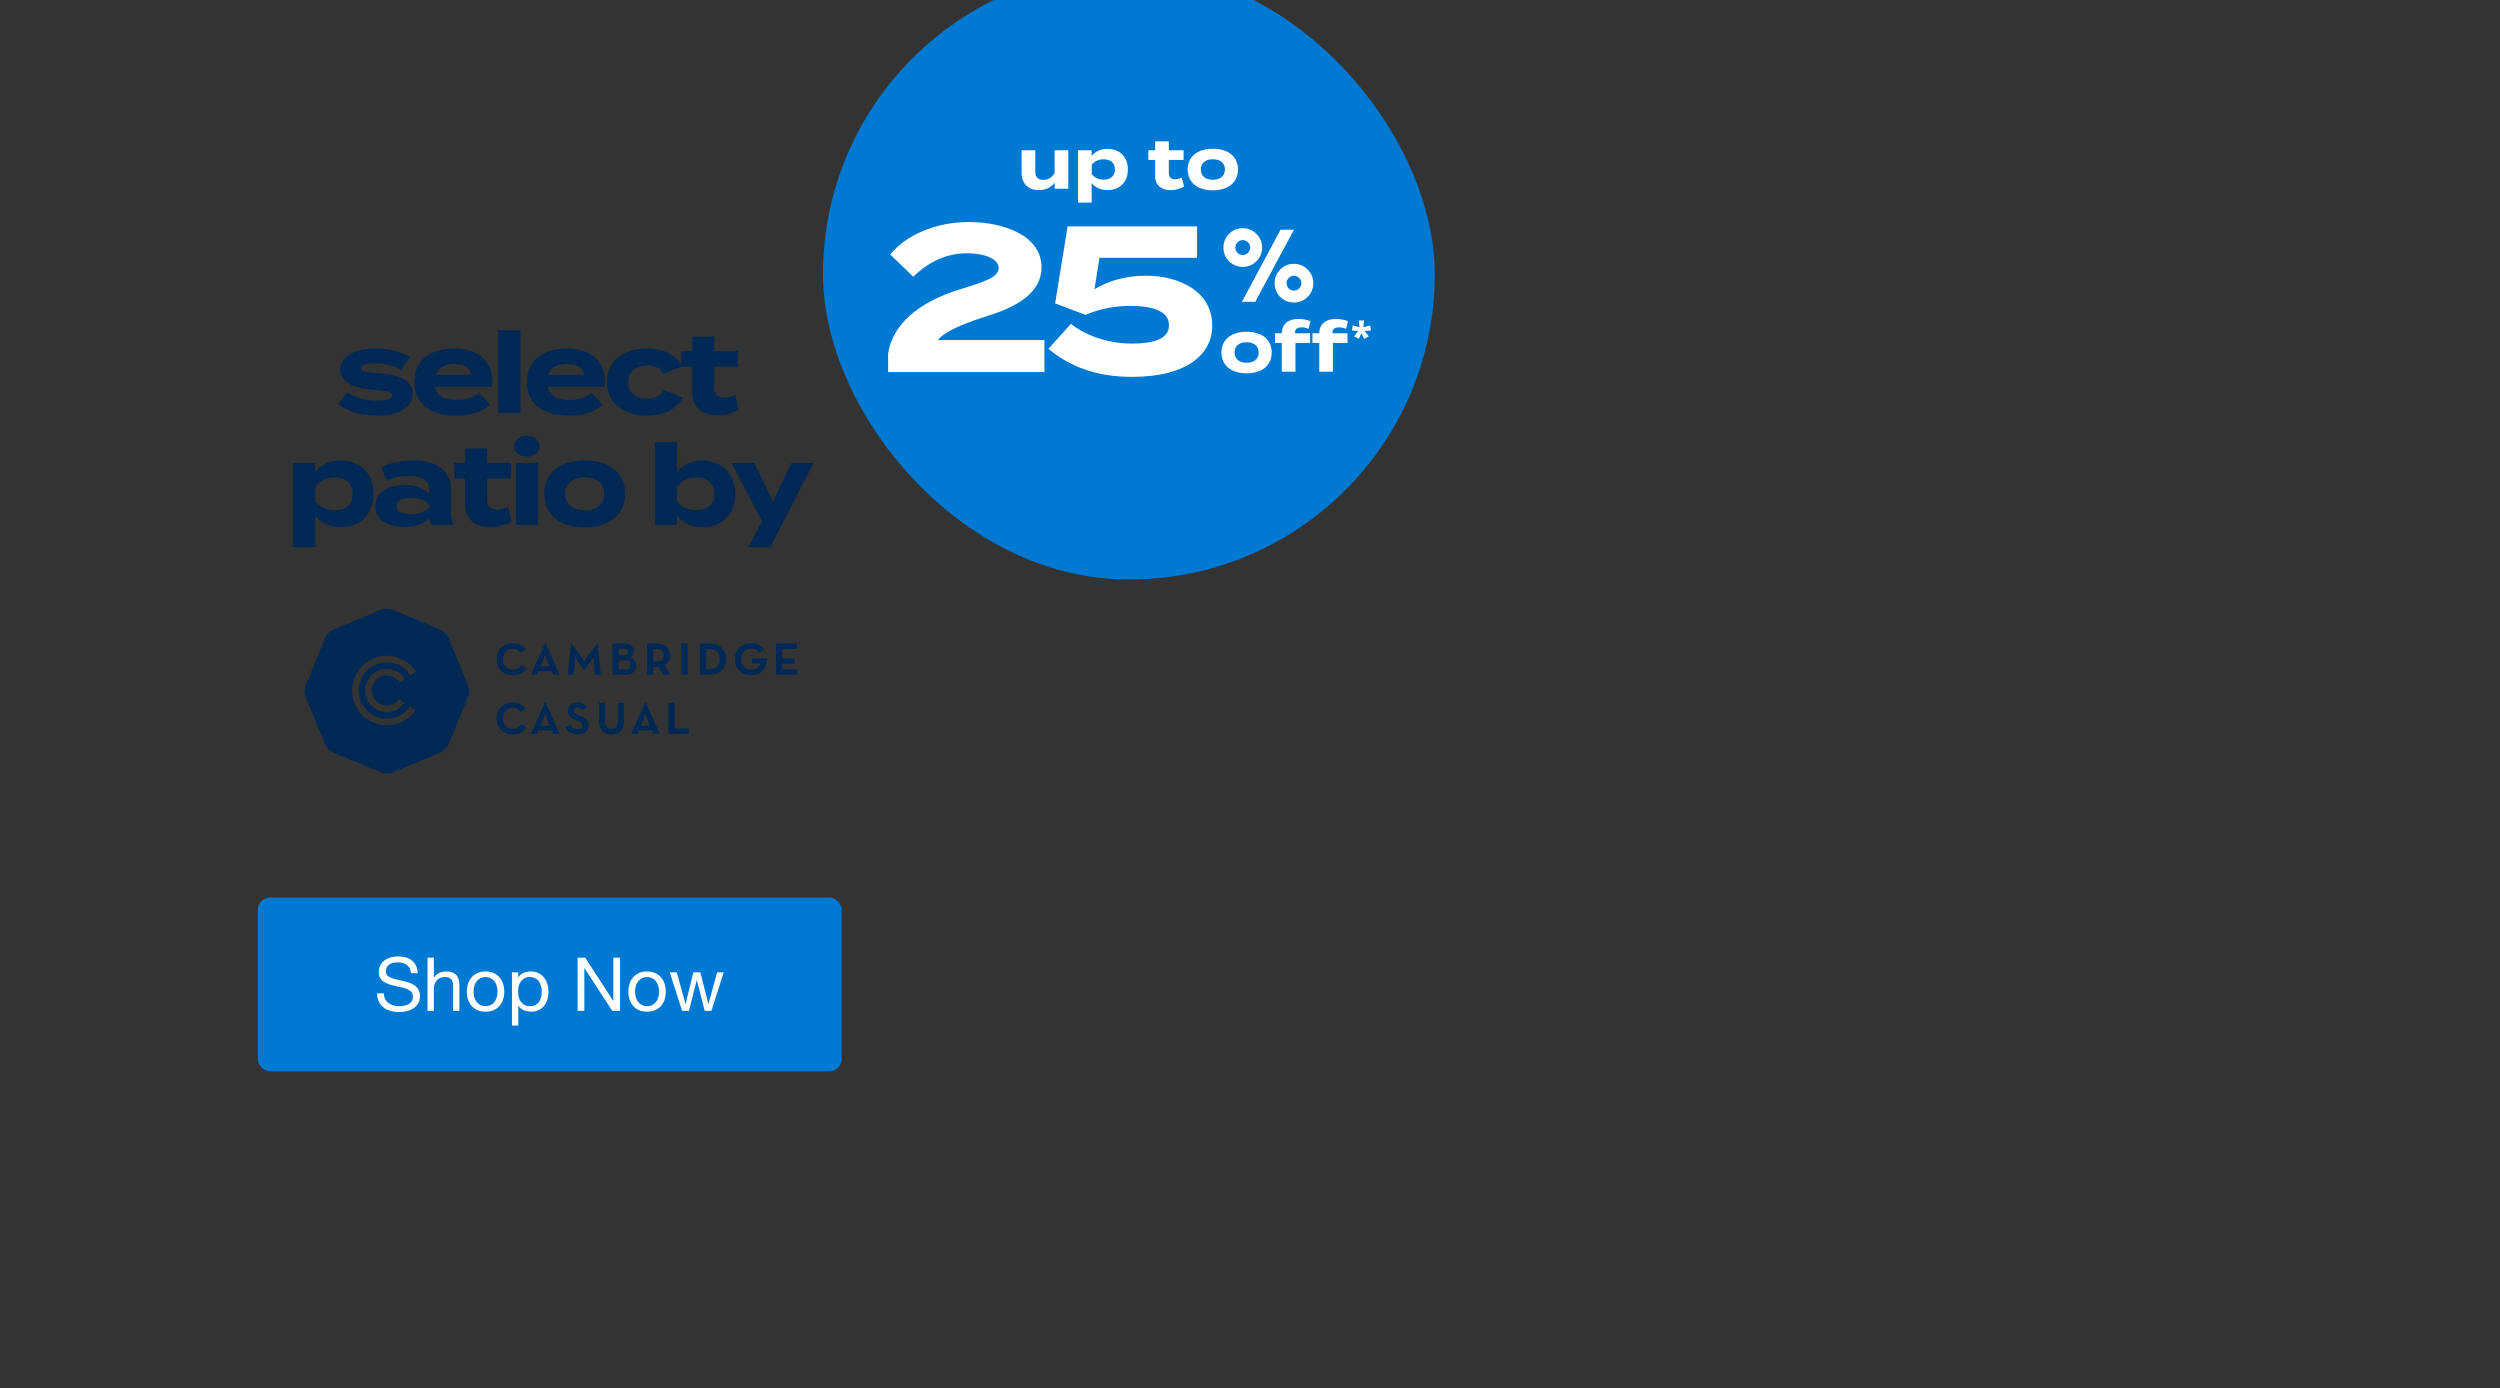 <svg width="805" height="447" viewBox="0 0 805 447" fill="none" xmlns="http://www.w3.org/2000/svg">
<rect x="0" y="0" width="805" height="447" fill="#333333" stroke="none"/>
<g clip-path="url(#clip0_1081_4784)">
<path d="M150.733 220.704L144.362 205.323C143.876 204.149 142.945 203.218 141.771 202.732L126.39 196.361C125.806 196.118 125.181 196 124.562 196C123.937 196 123.319 196.118 122.735 196.361L107.354 202.732C106.18 203.218 105.249 204.149 104.763 205.323L98.392 220.704C97.906 221.879 97.906 223.192 98.392 224.366L104.763 239.754C105.249 240.928 106.18 241.859 107.354 242.345L122.735 248.716C123.326 248.959 123.944 249.084 124.569 249.084C125.195 249.084 125.813 248.966 126.396 248.716L141.778 242.345C142.952 241.859 143.883 240.928 144.369 239.754L150.74 224.373C151.219 223.192 151.219 221.879 150.733 220.704ZM124.555 227.179C126.174 227.179 127.605 226.38 128.481 225.151L130.245 226.325C128.988 228.117 126.904 229.298 124.555 229.298C120.721 229.298 117.601 226.179 117.601 222.344C117.601 218.509 120.721 215.39 124.555 215.39C127.022 215.39 129.182 216.682 130.419 218.62L128.654 219.794C127.8 218.426 126.285 217.509 124.555 217.509C121.888 217.509 119.72 219.676 119.72 222.344C119.727 225.012 121.888 227.179 124.555 227.179ZM124.555 213.271C119.553 213.271 115.482 217.342 115.482 222.344C115.482 227.353 119.553 231.424 124.555 231.424C127.647 231.424 130.37 229.868 132.01 227.506L133.774 228.68C131.753 231.612 128.376 233.543 124.555 233.543C118.386 233.543 113.356 228.52 113.356 222.344C113.356 216.175 118.379 211.152 124.555 211.152C128.488 211.152 131.954 213.201 133.948 216.279L132.184 217.453C130.572 214.945 127.758 213.271 124.555 213.271Z" fill="#002855"/>
<path d="M159.906 212.25C159.906 209.269 162.067 207.081 165.054 207.081C167.006 207.081 168.312 207.824 169.209 209.186L167.645 210.242C167.097 209.422 166.319 208.839 165.054 208.839C163.185 208.839 161.935 210.298 161.935 212.25C161.935 214.181 163.185 215.64 165.075 215.64C166.437 215.64 167.319 214.959 167.903 214.098L169.5 215.133C168.583 216.599 167.18 217.412 165.075 217.412C162.011 217.412 159.906 215.209 159.906 212.25Z" fill="#002855"/>
<path d="M172.933 217.237H170.98L175.461 207.122H175.677L180.179 217.237H178.115L177.65 216.105H173.398L172.933 217.237ZM176.108 212.381C175.774 211.561 175.545 210.61 175.545 210.61C175.545 210.61 175.309 211.568 174.961 212.381L174.023 214.604H177.025L176.108 212.381Z" fill="#002855"/>
<path d="M183.822 207.145H184.017L187.449 211.841C187.803 212.327 188.13 213.008 188.13 213.008C188.13 213.008 188.519 212.306 188.852 211.841L192.263 207.145H192.458L193.451 217.246H191.52L191.152 213.307C191.055 212.348 191.055 211.417 191.055 211.417C191.055 211.417 190.666 212.292 190.117 213.057L188.227 215.69H188.053L186.164 213.057C185.58 212.237 185.17 211.403 185.17 211.403C185.17 211.403 185.212 212.362 185.115 213.335L184.726 217.253H182.836L183.822 207.145Z" fill="#002855"/>
<path d="M197.262 207.241H201.159C203.09 207.241 204.105 208.374 204.105 209.714C204.105 210.673 203.695 211.389 202.82 211.701C204.105 212.014 204.883 212.966 204.883 214.334C204.883 216.092 203.632 217.238 201.493 217.238H197.262V207.241ZM201.062 211.041C201.784 211.041 202.173 210.631 202.173 209.971C202.173 209.325 201.764 208.902 200.985 208.902H199.193V211.048H201.062V211.041ZM201.333 215.585C202.403 215.585 202.896 214.98 202.896 214.105C202.896 213.251 202.389 212.639 201.333 212.639H199.186V215.585H201.333Z" fill="#002855"/>
<path d="M215.9 217.238H213.656L212.038 214.703C211.822 214.723 211.607 214.744 211.378 214.744H210.342V217.238H208.355V207.241H211.378C214.045 207.241 215.761 208.589 215.761 211.021C215.761 212.521 215.06 213.591 213.892 214.14L215.9 217.238ZM211.315 213.049C213.031 213.049 213.733 212.306 213.733 211.021C213.733 209.714 213.031 208.971 211.315 208.971H210.342V213.049H211.315Z" fill="#002855"/>
<path d="M219.41 207.241H221.418V217.238H219.41V207.241Z" fill="#002855"/>
<path d="M225.391 207.241H228.552C231.629 207.241 233.818 209.207 233.818 212.25C233.818 215.251 231.65 217.238 228.552 217.238H225.391V207.241ZM228.434 215.502C230.733 215.502 231.768 214.216 231.768 212.243C231.768 210.291 230.733 208.971 228.434 208.971H227.378V215.502H228.434Z" fill="#002855"/>
<path d="M236.617 212.25C236.617 209.228 238.979 207.081 241.883 207.081C243.738 207.081 245.121 207.762 246.052 209.13L244.488 210.2C243.926 209.325 243.085 208.839 241.855 208.839C239.987 208.839 238.639 210.298 238.639 212.25C238.639 214.202 239.966 215.682 241.876 215.682C243.453 215.682 244.544 214.786 244.836 213.618H242.182V212H246.844C247.017 215.175 245.107 217.419 241.869 217.419C239.021 217.412 236.617 215.286 236.617 212.25Z" fill="#002855"/>
<path d="M249.879 207.241H256.583V208.978H251.866V212.042H255.902V213.716H251.866V215.508H256.778V217.245H249.879V207.241Z" fill="#002855"/>
<path d="M159.906 231.313C159.906 228.333 162.067 226.145 165.054 226.145C167.006 226.145 168.312 226.888 169.209 228.25L167.645 229.306C167.097 228.486 166.319 227.902 165.054 227.902C163.185 227.902 161.935 229.361 161.935 231.313C161.935 233.245 163.185 234.704 165.075 234.704C166.437 234.704 167.319 234.023 167.903 233.161L169.5 234.196C168.583 235.655 167.18 236.475 165.075 236.475C162.011 236.475 159.906 234.273 159.906 231.313Z" fill="#002855"/>
<path d="M172.933 236.301H170.98L175.461 226.186H175.677L180.179 236.301H178.115L177.65 235.168H173.398L172.933 236.301ZM176.108 231.445C175.774 230.625 175.545 229.673 175.545 229.673C175.545 229.673 175.309 230.632 174.961 231.445L174.023 233.668H177.025L176.108 231.445Z" fill="#002855"/>
<path d="M182.078 234.217L183.697 233.342C184.128 234.162 184.808 234.787 185.996 234.787C186.913 234.787 187.594 234.356 187.594 233.654C187.594 232.953 187.129 232.619 185.996 232.133L185.392 231.862C183.871 231.237 182.856 230.459 182.856 228.84C182.856 227.2 184.141 226.151 185.899 226.151C187.226 226.151 188.199 226.603 188.963 227.708L187.518 228.701C187.108 228.117 186.622 227.784 185.941 227.784C185.239 227.784 184.774 228.152 184.774 228.798C184.774 229.458 185.225 229.75 186.003 230.104L186.629 230.375C188.386 231.098 189.574 231.897 189.574 233.634C189.574 235.405 188.192 236.482 186.024 236.482C184.086 236.475 182.703 235.482 182.078 234.217Z" fill="#002855"/>
<path d="M192.871 232.557V226.298H194.858V232.495C194.858 233.995 195.581 234.697 196.907 234.697C198.214 234.697 198.936 233.995 198.936 232.495V226.298H200.923V232.557C200.923 235.128 199.249 236.476 196.928 236.476C194.531 236.476 192.871 235.135 192.871 232.557Z" fill="#002855"/>
<path d="M205.198 236.301H203.246L207.727 226.186H207.942L212.444 236.301H210.381L209.915 235.168H205.664L205.198 236.301ZM208.373 231.445C208.04 230.625 207.81 229.673 207.81 229.673C207.81 229.673 207.574 230.632 207.227 231.445L206.289 233.668H209.29L208.373 231.445Z" fill="#002855"/>
<path d="M215.234 226.298H217.221V234.565H221.765V236.302H215.234V226.298Z" fill="#002855"/>
<path d="M121.696 120.148C128.032 120.508 132.892 122.344 132.892 126.736C132.892 130.66 129.148 133.828 121.372 133.828C116.044 133.828 111.58 132.208 108.772 130.12L111.868 126.268C114.028 127.852 117.376 129.004 121.588 129.004C124.396 129.004 126.268 128.572 126.268 127.384C126.268 126.232 124.576 125.8 120.868 125.584C115.108 125.188 109.564 123.604 109.564 119.068C109.564 115 113.704 112.228 121.12 112.228C125.44 112.228 129.4 113.38 132.028 114.964L129.004 118.996C126.988 117.772 124.288 117.016 120.94 117.016C118.744 117.016 116.188 117.34 116.188 118.564C116.188 119.752 118.312 119.968 121.696 120.148ZM140.158 124.54C140.734 127.564 143.146 128.788 147.178 128.788C150.346 128.788 152.254 128.032 154.234 126.52L157.834 130.3C154.99 132.82 151.318 133.828 146.782 133.828C138.322 133.828 133.39 129.724 133.39 123.028C133.39 116.332 138.25 112.228 146.242 112.228C153.442 112.228 158.554 115.828 158.554 122.884C158.554 123.676 158.518 124.144 158.374 124.54H140.158ZM146.314 117.196C143.254 117.196 141.13 118.312 140.338 120.724L152.002 120.652C151.246 118.312 149.338 117.196 146.314 117.196ZM167.579 133H160.451V106.36H167.579V133ZM176.399 124.54C176.975 127.564 179.387 128.788 183.419 128.788C186.587 128.788 188.495 128.032 190.475 126.52L194.075 130.3C191.231 132.82 187.559 133.828 183.023 133.828C174.563 133.828 169.631 129.724 169.631 123.028C169.631 116.332 174.491 112.228 182.483 112.228C189.683 112.228 194.795 115.828 194.795 122.884C194.795 123.676 194.759 124.144 194.615 124.54H176.399ZM182.555 117.196C179.495 117.196 177.371 118.312 176.579 120.724L188.243 120.652C187.487 118.312 185.579 117.196 182.555 117.196ZM219.876 128.032C218.22 131.2 214.44 133.828 208.392 133.828C200.436 133.828 195.468 129.652 195.468 123.028C195.468 116.368 200.436 112.228 208.392 112.228C214.404 112.228 218.112 114.856 219.732 117.952L213.648 120.4C212.604 118.384 210.696 117.664 208.464 117.664C204.828 117.664 202.272 119.5 202.272 123.028C202.272 126.52 204.828 128.392 208.464 128.392C210.66 128.392 212.676 127.636 213.792 125.548L219.876 128.032ZM236.673 127.168L237.861 131.812C236.061 133.036 233.253 133.756 230.841 133.756C226.305 133.756 222.885 131.272 222.885 126.448V118.06H219.357V113.056H222.885V108.412H229.977V113.056H237.645V118.06H229.977V125.26C229.977 127.06 231.309 128.104 233.217 128.104C234.405 128.104 235.521 127.708 236.673 127.168ZM109.698 169.72C106.062 169.72 103.254 168.316 101.49 166.048V176.2H94.398V149.056H101.49V151.972C103.254 149.74 106.062 148.3 109.698 148.3C115.962 148.3 120.282 152.404 120.282 159.028C120.282 165.616 115.962 169.72 109.698 169.72ZM107.718 153.736C105.306 153.736 103.11 154.564 101.526 156.58V161.44C103.11 163.456 105.306 164.284 107.718 164.284C111.462 164.284 113.55 162.34 113.55 159.028C113.55 155.68 111.462 153.736 107.718 153.736ZM133.108 148.264C140.704 148.264 145.24 151.648 145.24 157.804V165.22C145.24 166.66 145.492 167.848 146.104 169H138.904C138.508 168.388 138.22 167.632 138.22 166.948V166.912C136.708 168.496 133.936 169.72 130.408 169.72C126.196 169.72 120.832 168.064 120.832 162.952C120.832 157.84 126.196 156.184 130.408 156.184C133.936 156.184 136.708 157.408 138.22 159.028V157.732C138.22 154.708 135.988 153.268 131.632 153.268C129.256 153.268 126.916 153.592 124.468 154.816L122.848 150.316C125.548 149.02 129.652 148.264 133.108 148.264ZM138.364 163.132V162.736C136.996 160.828 134.476 160.324 132.424 160.324C130.408 160.324 127.708 160.828 127.708 162.952C127.708 165.076 130.408 165.58 132.424 165.58C134.476 165.58 136.996 165.076 138.364 163.132ZM163.556 163.168L164.744 167.812C162.944 169.036 160.136 169.756 157.724 169.756C153.188 169.756 149.768 167.272 149.768 162.448V154.06H146.24V149.056H149.768V144.412H156.86V149.056H164.528V154.06H156.86V161.26C156.86 163.06 158.192 164.104 160.1 164.104C161.288 164.104 162.404 163.708 163.556 163.168ZM169.673 147.04C167.261 147.04 165.569 145.708 165.569 143.692C165.569 141.676 167.261 140.344 169.673 140.344C172.049 140.344 173.741 141.676 173.741 143.692C173.741 145.708 172.049 147.04 169.673 147.04ZM173.273 149.056V169H166.145V149.056H173.273ZM188.287 169.828C180.259 169.828 175.219 165.688 175.219 159.028C175.219 152.332 180.259 148.264 188.287 148.264C196.279 148.264 201.319 152.332 201.319 159.028C201.319 165.688 196.279 169.828 188.287 169.828ZM188.287 164.356C191.923 164.356 194.551 162.52 194.551 159.028C194.551 155.5 191.923 153.7 188.287 153.7C184.651 153.7 182.023 155.5 182.023 159.028C182.023 162.52 184.651 164.356 188.287 164.356ZM226.191 148.336C232.455 148.336 236.775 152.44 236.775 159.028C236.775 165.616 232.455 169.756 226.191 169.756C222.555 169.756 219.747 168.316 217.983 166.084V169H210.891V142.36H217.983V151.972C219.747 149.74 222.555 148.336 226.191 148.336ZM224.211 164.284C227.955 164.284 230.043 162.376 230.043 159.028C230.043 155.716 227.955 153.772 224.211 153.772C221.799 153.772 219.603 154.564 218.019 156.616V161.44C219.603 163.492 221.799 164.284 224.211 164.284ZM254.807 149.056H262.007L248.039 176.2H240.875L245.411 167.884L235.547 149.056H242.855L248.939 161.44L254.807 149.056Z" fill="#002855"/>
<rect x="83" y="289" width="188" height="56" rx="4" fill="#0079D2"/>
<path d="M132.347 313.38C132.219 312.148 131.771 311.26 131.003 310.716C130.251 310.156 129.283 309.876 128.099 309.876C127.619 309.876 127.147 309.924 126.683 310.02C126.219 310.116 125.803 310.276 125.435 310.5C125.083 310.724 124.795 311.028 124.571 311.412C124.363 311.78 124.259 312.244 124.259 312.804C124.259 313.332 124.411 313.764 124.715 314.1C125.035 314.42 125.451 314.684 125.963 314.892C126.491 315.1 127.083 315.276 127.739 315.42C128.395 315.548 129.059 315.692 129.731 315.852C130.419 316.012 131.091 316.204 131.747 316.428C132.403 316.636 132.987 316.924 133.499 317.292C134.027 317.66 134.443 318.124 134.747 318.684C135.067 319.244 135.227 319.948 135.227 320.796C135.227 321.708 135.019 322.492 134.603 323.148C134.203 323.788 133.683 324.316 133.043 324.732C132.403 325.132 131.683 325.42 130.883 325.596C130.099 325.788 129.315 325.884 128.531 325.884C127.571 325.884 126.659 325.764 125.795 325.524C124.947 325.284 124.195 324.924 123.539 324.444C122.899 323.948 122.387 323.324 122.003 322.572C121.635 321.804 121.451 320.9 121.451 319.86H123.611C123.611 320.58 123.747 321.204 124.019 321.732C124.307 322.244 124.675 322.668 125.123 323.004C125.587 323.34 126.123 323.588 126.73 323.748C127.339 323.908 127.963 323.988 128.603 323.988C129.115 323.988 129.627 323.94 130.139 323.844C130.667 323.748 131.139 323.588 131.555 323.364C131.971 323.124 132.307 322.804 132.562 322.404C132.819 322.004 132.947 321.492 132.947 320.868C132.947 320.276 132.787 319.796 132.467 319.428C132.163 319.06 131.747 318.764 131.219 318.54C130.707 318.3 130.123 318.108 129.467 317.964C128.811 317.82 128.139 317.676 127.451 317.532C126.779 317.372 126.115 317.196 125.459 317.004C124.803 316.796 124.211 316.532 123.683 316.212C123.171 315.876 122.755 315.452 122.435 314.94C122.131 314.412 121.979 313.756 121.979 312.972C121.979 312.108 122.155 311.364 122.507 310.74C122.859 310.1 123.323 309.58 123.899 309.18C124.491 308.764 125.155 308.46 125.891 308.268C126.643 308.06 127.411 307.956 128.195 307.956C129.075 307.956 129.891 308.06 130.643 308.268C131.395 308.476 132.051 308.804 132.611 309.252C133.187 309.7 133.635 310.268 133.955 310.956C134.291 311.628 134.475 312.436 134.507 313.38H132.347ZM137.661 308.364H139.701V314.916H139.749C139.909 314.532 140.133 314.212 140.421 313.956C140.709 313.684 141.029 313.468 141.381 313.308C141.749 313.132 142.125 313.004 142.509 312.924C142.909 312.844 143.293 312.804 143.661 312.804C144.477 312.804 145.157 312.916 145.701 313.14C146.245 313.364 146.685 313.676 147.021 314.076C147.357 314.476 147.589 314.956 147.717 315.516C147.861 316.06 147.933 316.668 147.933 317.34V325.5H145.893V317.1C145.893 316.332 145.669 315.724 145.221 315.276C144.773 314.828 144.157 314.604 143.373 314.604C142.749 314.604 142.205 314.7 141.741 314.892C141.293 315.084 140.917 315.356 140.613 315.708C140.309 316.06 140.077 316.476 139.917 316.956C139.773 317.42 139.701 317.932 139.701 318.492V325.5H137.661V308.364ZM152.485 319.308C152.485 320.06 152.581 320.732 152.773 321.324C152.981 321.9 153.261 322.388 153.613 322.788C153.965 323.172 154.373 323.468 154.837 323.676C155.317 323.884 155.821 323.988 156.349 323.988C156.877 323.988 157.373 323.884 157.837 323.676C158.317 323.468 158.733 323.172 159.085 322.788C159.437 322.388 159.709 321.9 159.901 321.324C160.109 320.732 160.213 320.06 160.213 319.308C160.213 318.556 160.109 317.892 159.901 317.316C159.709 316.724 159.437 316.228 159.085 315.828C158.733 315.428 158.317 315.124 157.837 314.916C157.373 314.708 156.877 314.604 156.349 314.604C155.821 314.604 155.317 314.708 154.837 314.916C154.373 315.124 153.965 315.428 153.613 315.828C153.261 316.228 152.981 316.724 152.773 317.316C152.581 317.892 152.485 318.556 152.485 319.308ZM150.325 319.308C150.325 318.396 150.453 317.548 150.709 316.764C150.965 315.964 151.349 315.276 151.861 314.7C152.373 314.108 153.005 313.644 153.757 313.308C154.509 312.972 155.373 312.804 156.349 312.804C157.341 312.804 158.205 312.972 158.941 313.308C159.693 313.644 160.325 314.108 160.837 314.7C161.349 315.276 161.733 315.964 161.989 316.764C162.245 317.548 162.373 318.396 162.373 319.308C162.373 320.22 162.245 321.068 161.989 321.852C161.733 322.636 161.349 323.324 160.837 323.916C160.325 324.492 159.693 324.948 158.941 325.284C158.205 325.604 157.341 325.764 156.349 325.764C155.373 325.764 154.509 325.604 153.757 325.284C153.005 324.948 152.373 324.492 151.861 323.916C151.349 323.324 150.965 322.636 150.709 321.852C150.453 321.068 150.325 320.22 150.325 319.308ZM164.85 313.092H166.89V314.772H166.938C167.274 314.084 167.802 313.588 168.522 313.284C169.242 312.964 170.034 312.804 170.898 312.804C171.858 312.804 172.69 312.98 173.394 313.332C174.114 313.684 174.706 314.164 175.17 314.772C175.65 315.364 176.01 316.052 176.25 316.836C176.49 317.62 176.61 318.452 176.61 319.332C176.61 320.212 176.49 321.044 176.25 321.828C176.026 322.612 175.674 323.3 175.194 323.892C174.73 324.468 174.138 324.924 173.418 325.26C172.714 325.596 171.89 325.764 170.946 325.764C170.642 325.764 170.298 325.732 169.914 325.668C169.546 325.604 169.178 325.5 168.81 325.356C168.442 325.212 168.09 325.02 167.754 324.78C167.434 324.524 167.162 324.212 166.938 323.844H166.89V330.228H164.85V313.092ZM174.45 319.188C174.45 318.612 174.37 318.052 174.21 317.508C174.066 316.948 173.834 316.452 173.514 316.02C173.21 315.588 172.81 315.244 172.314 314.988C171.834 314.732 171.266 314.604 170.61 314.604C169.922 314.604 169.338 314.74 168.858 315.012C168.378 315.284 167.986 315.644 167.682 316.092C167.378 316.524 167.154 317.02 167.01 317.58C166.882 318.14 166.818 318.708 166.818 319.284C166.818 319.892 166.89 320.484 167.034 321.06C167.178 321.62 167.402 322.116 167.706 322.548C168.026 322.98 168.434 323.332 168.93 323.604C169.426 323.86 170.026 323.988 170.73 323.988C171.434 323.988 172.018 323.852 172.482 323.58C172.962 323.308 173.346 322.948 173.634 322.5C173.922 322.052 174.13 321.54 174.258 320.964C174.386 320.388 174.45 319.796 174.45 319.188ZM185.996 308.364H188.42L197.444 322.26H197.492V308.364H199.652V325.5H197.156L188.204 311.748H188.156V325.5H185.996V308.364ZM204.493 319.308C204.493 320.06 204.589 320.732 204.781 321.324C204.989 321.9 205.269 322.388 205.621 322.788C205.973 323.172 206.381 323.468 206.845 323.676C207.325 323.884 207.829 323.988 208.357 323.988C208.885 323.988 209.381 323.884 209.845 323.676C210.325 323.468 210.741 323.172 211.093 322.788C211.445 322.388 211.717 321.9 211.909 321.324C212.117 320.732 212.221 320.06 212.221 319.308C212.221 318.556 212.117 317.892 211.909 317.316C211.717 316.724 211.445 316.228 211.093 315.828C210.741 315.428 210.325 315.124 209.845 314.916C209.381 314.708 208.885 314.604 208.357 314.604C207.829 314.604 207.325 314.708 206.845 314.916C206.381 315.124 205.973 315.428 205.621 315.828C205.269 316.228 204.989 316.724 204.781 317.316C204.589 317.892 204.493 318.556 204.493 319.308ZM202.333 319.308C202.333 318.396 202.461 317.548 202.717 316.764C202.973 315.964 203.357 315.276 203.869 314.7C204.381 314.108 205.013 313.644 205.765 313.308C206.517 312.972 207.381 312.804 208.357 312.804C209.349 312.804 210.213 312.972 210.949 313.308C211.701 313.644 212.333 314.108 212.845 314.7C213.357 315.276 213.741 315.964 213.997 316.764C214.253 317.548 214.381 318.396 214.381 319.308C214.381 320.22 214.253 321.068 213.997 321.852C213.741 322.636 213.357 323.324 212.845 323.916C212.333 324.492 211.701 324.948 210.949 325.284C210.213 325.604 209.349 325.764 208.357 325.764C207.381 325.764 206.517 325.604 205.765 325.284C205.013 324.948 204.381 324.492 203.869 323.916C203.357 323.324 202.973 322.636 202.717 321.852C202.461 321.068 202.333 320.22 202.333 319.308ZM229.074 325.5H226.914L224.394 315.636H224.346L221.85 325.5H219.642L215.658 313.092H217.914L220.722 323.244H220.77L223.266 313.092H225.498L228.09 323.244H228.138L230.922 313.092H233.034L229.074 325.5Z" fill="white"/>
<rect x="265" y="-10" width="197" height="196.58" rx="98.29" fill="#0079D2"/>
<path d="M339.59 48.393H343.991V60.769H339.59V58.803C338.54 60.344 336.709 61.215 334.497 61.215C330.901 61.215 328.957 58.914 328.957 55.675V48.393H333.358V55.385C333.358 56.993 334.274 57.931 335.949 57.931C337.423 57.931 338.652 57.239 339.59 55.72V48.393ZM356.605 61.215C354.349 61.215 352.606 60.344 351.512 58.937V65.236H347.111V48.393H351.512V50.202C352.606 48.817 354.349 47.924 356.605 47.924C360.492 47.924 363.172 50.47 363.172 54.581C363.172 58.669 360.492 61.215 356.605 61.215ZM355.376 51.297C353.88 51.297 352.517 51.811 351.534 53.062V56.077C352.517 57.328 353.88 57.842 355.376 57.842C357.7 57.842 358.995 56.636 358.995 54.581C358.995 52.503 357.7 51.297 355.376 51.297ZM380.517 57.15L381.254 60.031C380.137 60.791 378.395 61.238 376.898 61.238C374.083 61.238 371.961 59.696 371.961 56.703V51.498H369.772V48.393H371.961V45.511H376.362V48.393H381.12V51.498H376.362V55.966C376.362 57.083 377.188 57.73 378.372 57.73C379.11 57.73 379.802 57.485 380.517 57.15ZM390.543 61.282C385.562 61.282 382.434 58.713 382.434 54.581C382.434 50.426 385.562 47.901 390.543 47.901C395.502 47.901 398.63 50.426 398.63 54.581C398.63 58.713 395.502 61.282 390.543 61.282ZM390.543 57.887C392.799 57.887 394.43 56.748 394.43 54.581C394.43 52.392 392.799 51.275 390.543 51.275C388.287 51.275 386.656 52.392 386.656 54.581C386.656 56.748 388.287 57.887 390.543 57.887Z" fill="white"/>
<path d="M286.647 81.948C291.472 75.983 300.854 71.493 311.979 71.493C323.305 71.493 335.368 75.916 335.368 86.035C335.368 94.077 327.929 98.701 317.608 101.851C309.902 104.264 303.602 107.078 302.061 109.491H336.306V119.812H285.977V113.914C287.183 104.867 295.493 97.227 309.432 93.072C316.201 90.928 321.562 89.453 321.562 86.303C321.562 83.154 316.536 81.545 311.376 81.545C304.942 81.545 299.045 84.226 294.086 89.118L286.647 81.948ZM344.847 104.264C348.399 107.213 355.57 110.63 364.416 110.63C371.52 110.63 376.412 109.156 376.412 104.733C376.412 100.31 371.52 98.5 363.947 98.5C359.39 98.5 354.364 99.305 349.538 101.382L339.754 97.696L343.775 72.9H385.459V83.02H354.028L352.42 93.139C357.178 90.257 362.741 88.783 369.04 88.783C379.696 88.783 390.351 93.809 390.351 104.867C390.351 113.713 382.711 121.353 364.416 121.353C353.09 121.353 344.177 117.935 337.61 112.306L344.847 104.264Z" fill="white"/>
<path d="M399.91 97.173L412.327 73.977H416.652L404.202 97.173H399.91ZM412.229 95.601C411.028 94.378 410.427 92.903 410.427 91.178C410.427 89.452 411.028 87.989 412.229 86.787C413.452 85.564 414.927 84.953 416.652 84.953C418.378 84.953 419.841 85.564 421.042 86.787C422.266 87.989 422.877 89.452 422.877 91.178C422.877 92.903 422.266 94.378 421.042 95.601C419.841 96.802 418.378 97.403 416.652 97.403C414.927 97.403 413.452 96.802 412.229 95.601ZM395.749 84.134C394.548 82.91 393.947 81.436 393.947 79.71C393.947 77.985 394.548 76.522 395.749 75.32C396.972 74.097 398.447 73.485 400.172 73.485C401.898 73.485 403.361 74.097 404.562 75.32C405.786 76.522 406.397 77.985 406.397 79.71C406.397 81.436 405.786 82.91 404.562 84.134C403.361 85.335 401.898 85.936 400.172 85.936C398.447 85.936 396.972 85.335 395.749 84.134ZM398.468 78.04C398.01 78.498 397.78 79.055 397.78 79.71C397.78 80.366 398.01 80.934 398.468 81.414C398.949 81.873 399.517 82.102 400.172 82.102C400.827 82.102 401.384 81.873 401.843 81.414C402.324 80.934 402.564 80.366 402.564 79.71C402.564 79.055 402.324 78.498 401.843 78.04C401.384 77.559 400.827 77.319 400.172 77.319C399.517 77.319 398.949 77.559 398.468 78.04ZM414.948 89.507C414.49 89.965 414.26 90.522 414.26 91.178C414.26 91.833 414.49 92.401 414.948 92.881C415.429 93.34 415.997 93.569 416.652 93.569C417.307 93.569 417.864 93.34 418.323 92.881C418.804 92.401 419.044 91.833 419.044 91.178C419.044 90.522 418.804 89.965 418.323 89.507C417.864 89.026 417.307 88.786 416.652 88.786C415.997 88.786 415.429 89.026 414.948 89.507Z" fill="white"/>
<path d="M401.408 120.209C396.427 120.209 393.299 117.64 393.299 113.507C393.299 109.353 396.427 106.828 401.408 106.828C406.367 106.828 409.495 109.353 409.495 113.507C409.495 117.64 406.367 120.209 401.408 120.209ZM401.408 116.814C403.664 116.814 405.295 115.674 405.295 113.507C405.295 111.318 403.664 110.201 401.408 110.201C399.152 110.201 397.521 111.318 397.521 113.507C397.521 115.674 399.152 116.814 401.408 116.814ZM417.001 106.962V107.32H421.849V110.425H417.135V119.695H412.735V110.425H410.546V107.32H412.735C412.779 104.17 415.036 102.696 418.029 102.696C419.28 102.696 420.933 102.941 421.983 103.433L421.357 105.912C420.576 105.555 419.861 105.399 419.168 105.399C417.761 105.399 417.001 105.957 417.001 106.962ZM429.065 106.962V107.32H433.913V110.425H429.199V119.695H424.798V110.425H422.609V107.32H424.798C424.843 104.17 427.099 102.696 430.093 102.696C431.344 102.696 432.997 102.941 434.047 103.433L433.421 105.912C432.639 105.555 431.925 105.399 431.232 105.399C429.825 105.399 429.065 105.957 429.065 106.962ZM439.234 103.188L438.996 105.39L441.223 104.764L441.436 106.428L439.434 106.566L440.748 108.329L439.272 109.118L438.358 107.279L437.558 109.105L436.019 108.329L437.32 106.566L435.331 106.403L435.581 104.764L437.77 105.39L437.52 103.188H439.234Z" fill="white"/>
</g>
<defs>
<clipPath id="clip0_1081_4784">
<rect width="805" height="447" fill="white"/>
</clipPath>
</defs>
</svg>
